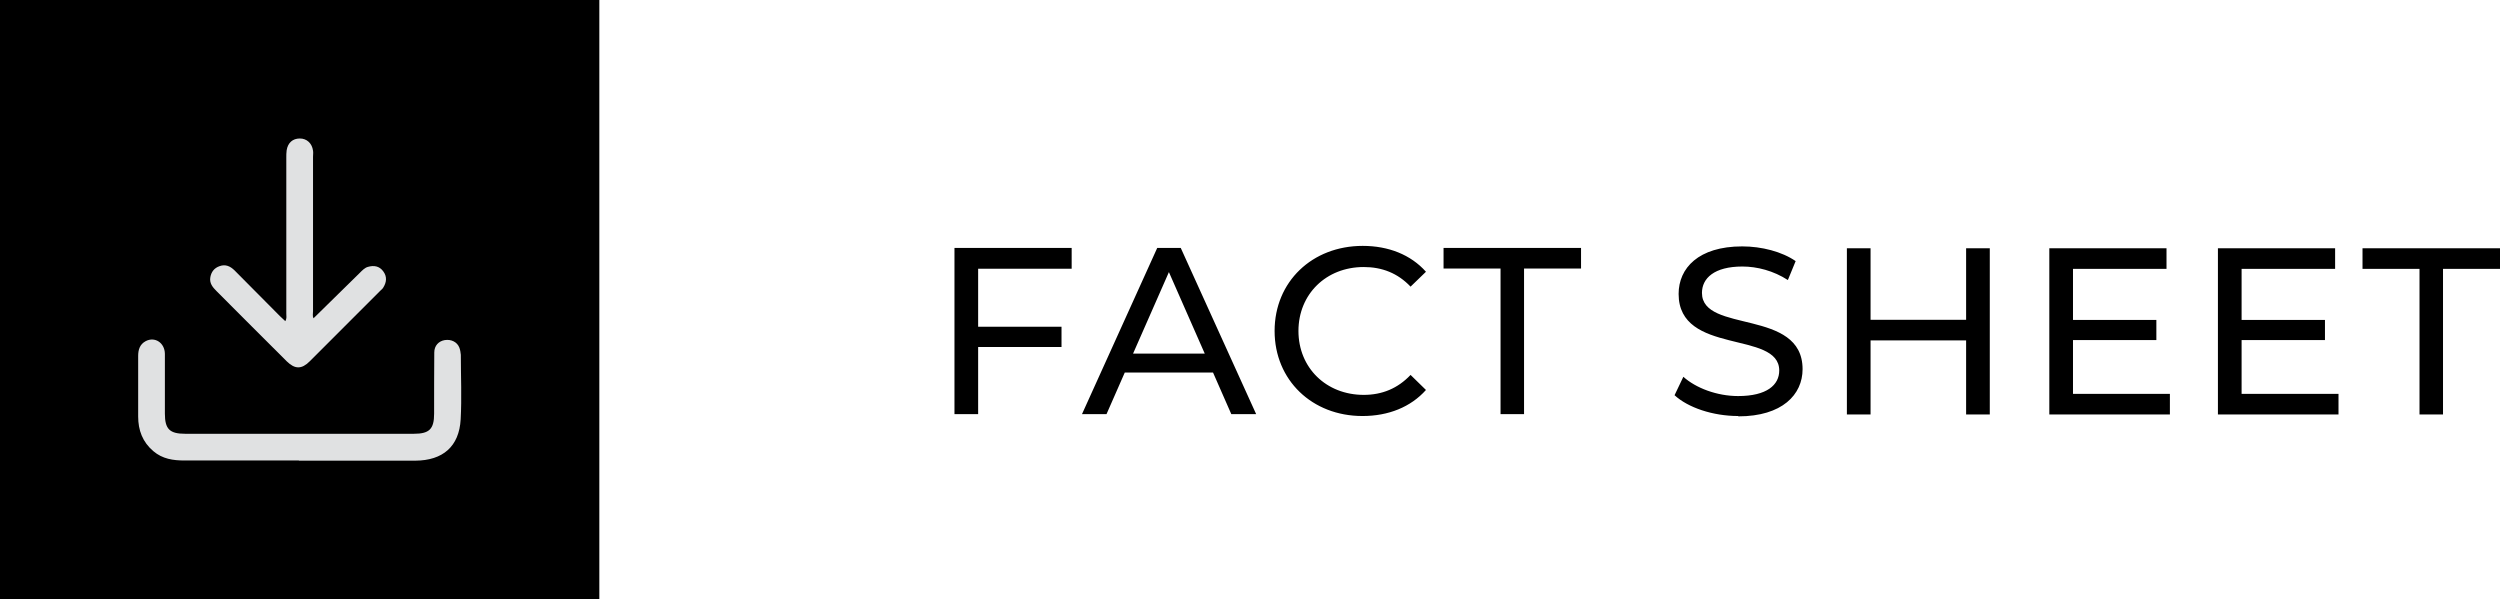 <?xml version="1.0" encoding="UTF-8"?><svg id="Layer_1" xmlns="http://www.w3.org/2000/svg" xmlns:xlink="http://www.w3.org/1999/xlink" viewBox="0 0 147.83 35.42"><defs><style>.cls-1{fill:none;}.cls-2{clip-path:url(#clippath);}.cls-3{fill:#e0e1e2;}.cls-4{clip-path:url(#clippath-1);}</style><clipPath id="clippath"><rect class="cls-1" width="147.83" height="35.42"/></clipPath><clipPath id="clippath-1"><rect class="cls-1" width="147.83" height="35.42"/></clipPath></defs><g class="cls-2"><path d="m143.07,24.51h1.39v-8.61h3.37v-1.22h-8.13v1.22h3.37v8.61Zm-10.52-1.22v-3.18h4.93v-1.19h-4.93v-3.02h5.53v-1.22h-6.93v9.83h7.13v-1.22h-5.73Zm-9.97,0v-3.18h4.93v-1.19h-4.93v-3.02h5.53v-1.22h-6.93v9.83h7.13v-1.22h-5.73Zm-6.32-8.61v4.23h-5.65v-4.23h-1.4v9.83h1.4v-4.38h5.65v4.38h1.4v-9.83h-1.4Zm-13.47,9.94c2.6,0,3.8-1.29,3.8-2.79,0-3.61-5.95-2.1-5.95-4.51,0-.86.72-1.56,2.39-1.56.87,0,1.84.25,2.69.8l.46-1.12c-.81-.56-2.01-.87-3.16-.87-2.59,0-3.76,1.29-3.76,2.81,0,3.65,5.95,2.14,5.95,4.53,0,.85-.73,1.51-2.43,1.51-1.26,0-2.51-.48-3.24-1.14l-.52,1.09c.79.73,2.26,1.23,3.76,1.23m-14.05-.11h1.39v-8.61h3.37v-1.22h-8.13v1.22h3.37v8.61Zm-8.16.11c1.53,0,2.85-.53,3.75-1.54l-.91-.89c-.76.8-1.68,1.18-2.77,1.18-2.22,0-3.86-1.6-3.86-3.78s1.64-3.78,3.86-3.78c1.08,0,2.01.36,2.77,1.16l.91-.88c-.9-1.01-2.22-1.53-3.74-1.53-2.99,0-5.21,2.12-5.21,5.03s2.22,5.03,5.19,5.03m-13.56-3.69l2.12-4.82,2.12,4.82h-4.24Zm5.81,3.58h1.47l-4.46-9.83h-1.39l-4.45,9.83h1.45l1.08-2.46h5.22l1.08,2.46Zm-9.44-8.61v-1.22h-6.93v9.83h1.4v-3.97h4.93v-1.2h-4.93v-3.43h5.53Z"/></g><rect width="35.44" height="35.42"/><g class="cls-4"><path class="cls-3" d="m17.67,27.23c-2.25,0-4.51,0-6.76,0-.67,0-1.3-.09-1.84-.55-.64-.54-.9-1.24-.9-2.05,0-1.19,0-2.39,0-3.58,0-.36.09-.69.45-.88.54-.28,1.12.1,1.13.75,0,1.18,0,2.36,0,3.54,0,.91.28,1.19,1.2,1.19,4.51,0,9.01,0,13.52,0,.92,0,1.2-.28,1.2-1.19,0-1.21,0-2.41.01-3.62,0-.4.26-.67.62-.73.38-.06.73.11.86.44.05.13.08.29.09.43,0,1.27.06,2.55-.01,3.82-.09,1.6-1.05,2.43-2.68,2.44-2.29,0-4.59,0-6.88,0"/><path class="cls-3" d="m18.54,18.82c.93-.91,1.83-1.8,2.74-2.69.14-.14.29-.3.48-.35.35-.1.67-.05.9.26.24.32.2.65,0,.97-.04.07-.11.12-.17.18-1.39,1.39-2.79,2.79-4.18,4.18-.47.47-.87.47-1.35,0-1.39-1.38-2.77-2.77-4.15-4.15-.23-.23-.44-.47-.37-.84.06-.31.23-.53.54-.64.35-.13.63,0,.88.24.9.9,1.79,1.81,2.69,2.71.1.1.21.19.32.3.1-.16.06-.31.06-.45,0-3.07,0-6.14,0-9.21,0-.15,0-.3.02-.44.07-.45.36-.7.78-.7.41,0,.72.28.78.72.02.12,0,.24,0,.36,0,3.04,0,6.09,0,9.13,0,.14-.04.29.03.43"/></g></svg>